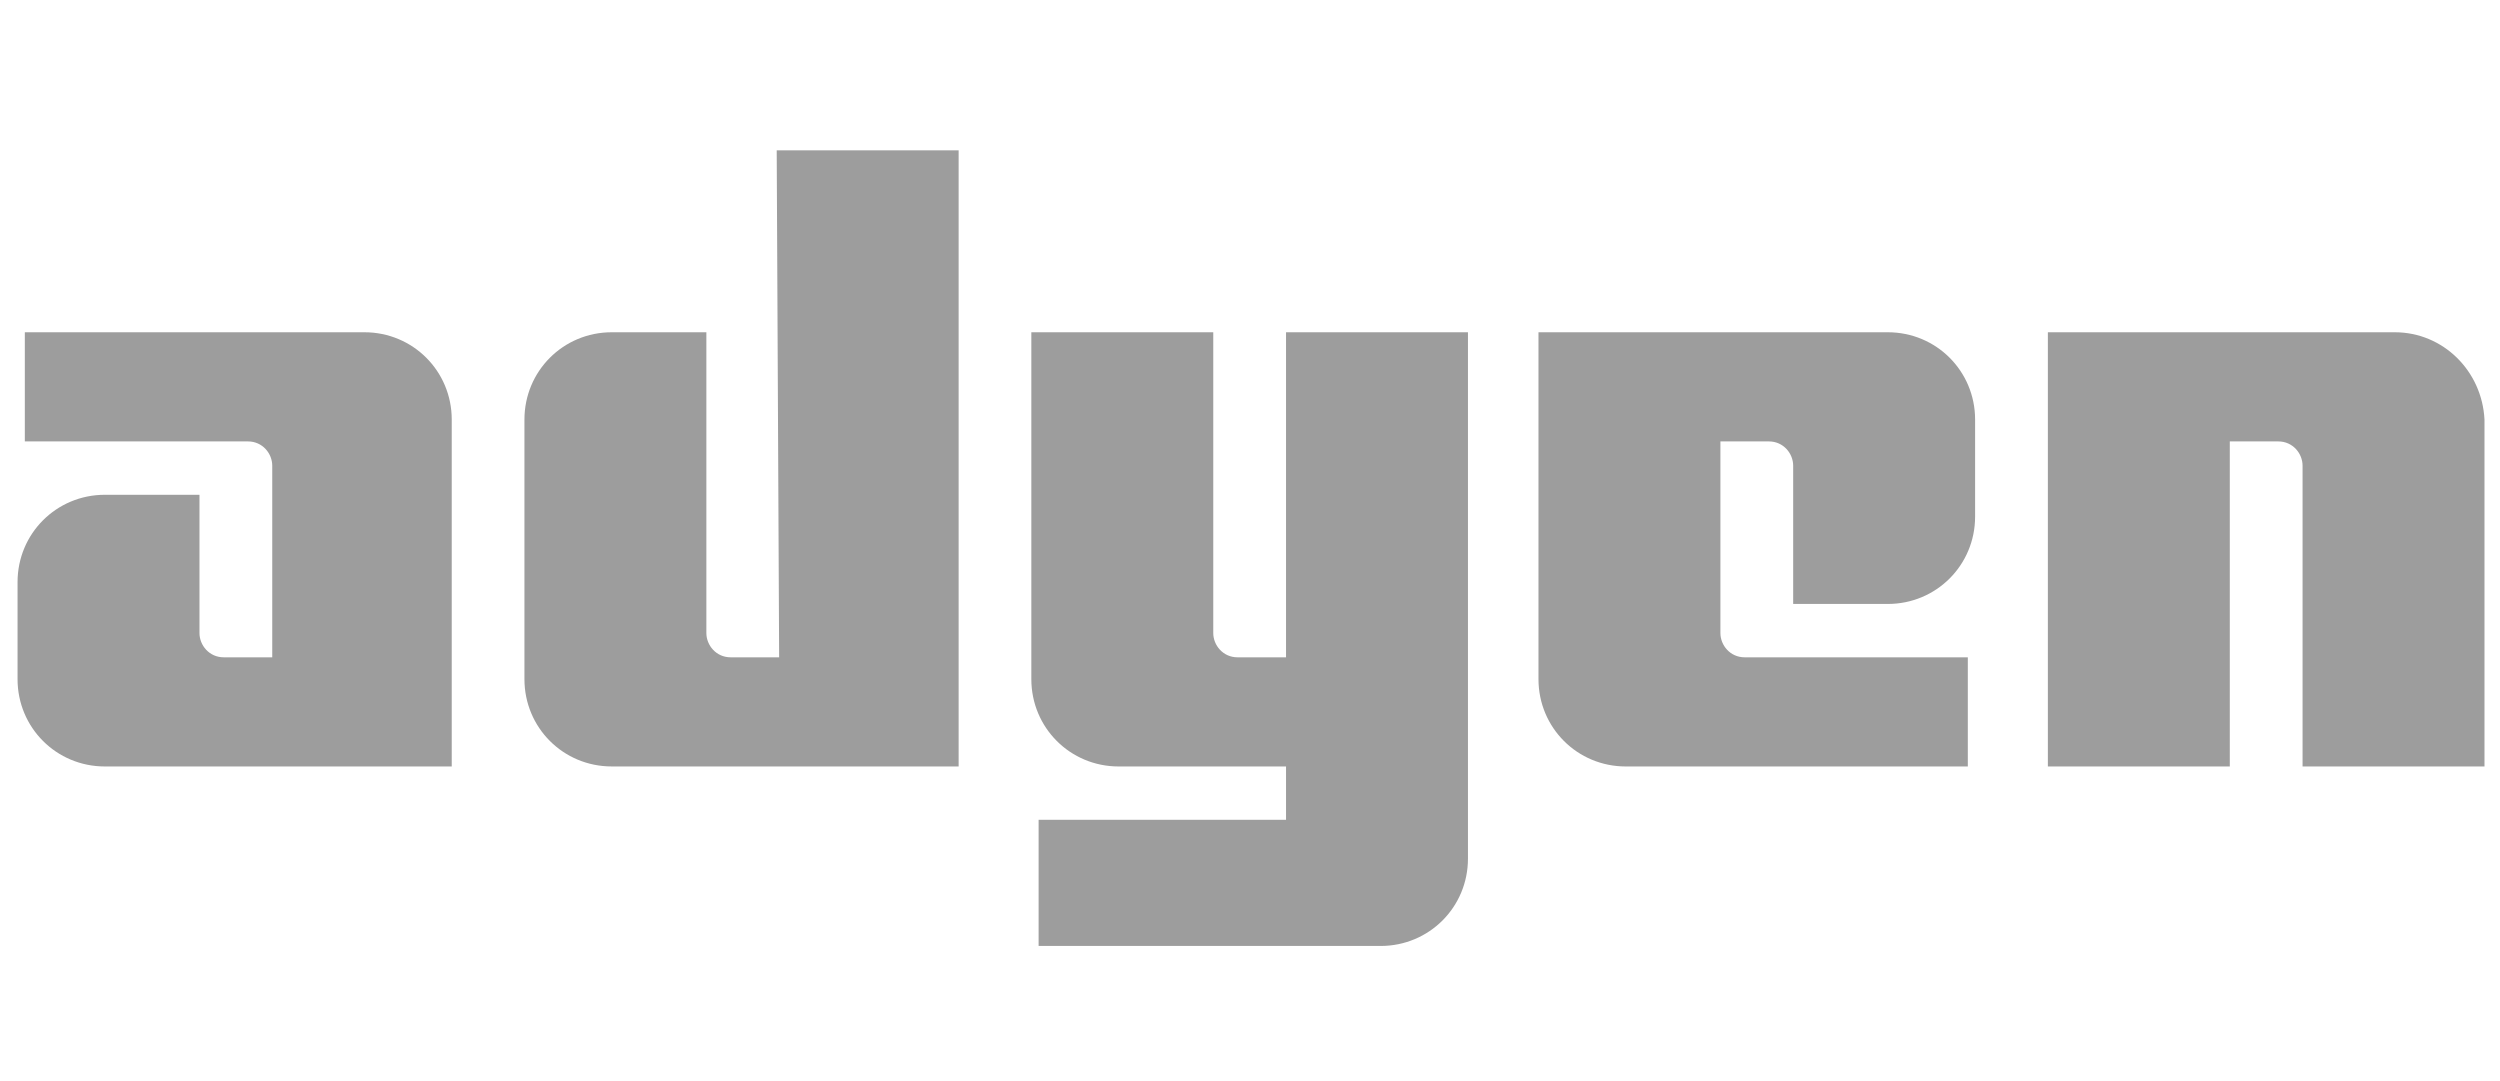 <svg xmlns="http://www.w3.org/2000/svg" width="148" height="64" viewBox="0 0 148 64" fill="none"><path d="M21.574 19.67H1.47V26.132H14.681C15.543 26.132 16.117 26.85 16.117 27.568V38.913H13.245C12.383 38.913 11.809 38.195 11.809 37.477V29.291H6.209C3.337 29.291 1.039 31.589 1.039 34.461V40.205C1.039 43.077 3.337 45.375 6.209 45.375H26.743V24.84C26.743 21.968 24.446 19.67 21.574 19.67Z" fill="#9D9D9D"></path><path d="M46.125 38.913H43.253C42.391 38.913 41.817 38.194 41.817 37.477V19.67H36.216C33.344 19.67 31.047 21.968 31.047 24.84V40.205C31.047 43.077 33.344 45.374 36.216 45.374H56.751V8.9H45.981L46.125 38.913Z" fill="#9D9D9D"></path><path d="M76.133 38.913H73.261C72.399 38.913 71.825 38.195 71.825 37.477V19.67H61.055V40.205C61.055 43.077 63.352 45.375 66.224 45.375H76.133V48.534H61.486V56.001H81.733C84.605 56.001 86.903 53.703 86.903 50.831V19.67H76.133V38.913Z" fill="#9D9D9D"></path><path d="M111.756 19.67H91.078V40.205C91.078 43.077 93.376 45.375 96.248 45.375H116.495V38.913H103.284C102.422 38.913 101.848 38.195 101.848 37.477V26.132H104.72C105.582 26.132 106.156 26.85 106.156 27.568V35.754H111.756C114.628 35.754 116.926 33.456 116.926 30.584V24.84C116.926 21.968 114.628 19.67 111.756 19.67Z" fill="#9D9D9D"></path><path d="M141.769 19.67H121.234V45.375H132.004V26.132H134.876C135.738 26.132 136.312 26.85 136.312 27.568V45.375H147.082V24.84C146.939 21.968 144.641 19.67 141.769 19.67Z" fill="#9D9D9D"></path></svg>